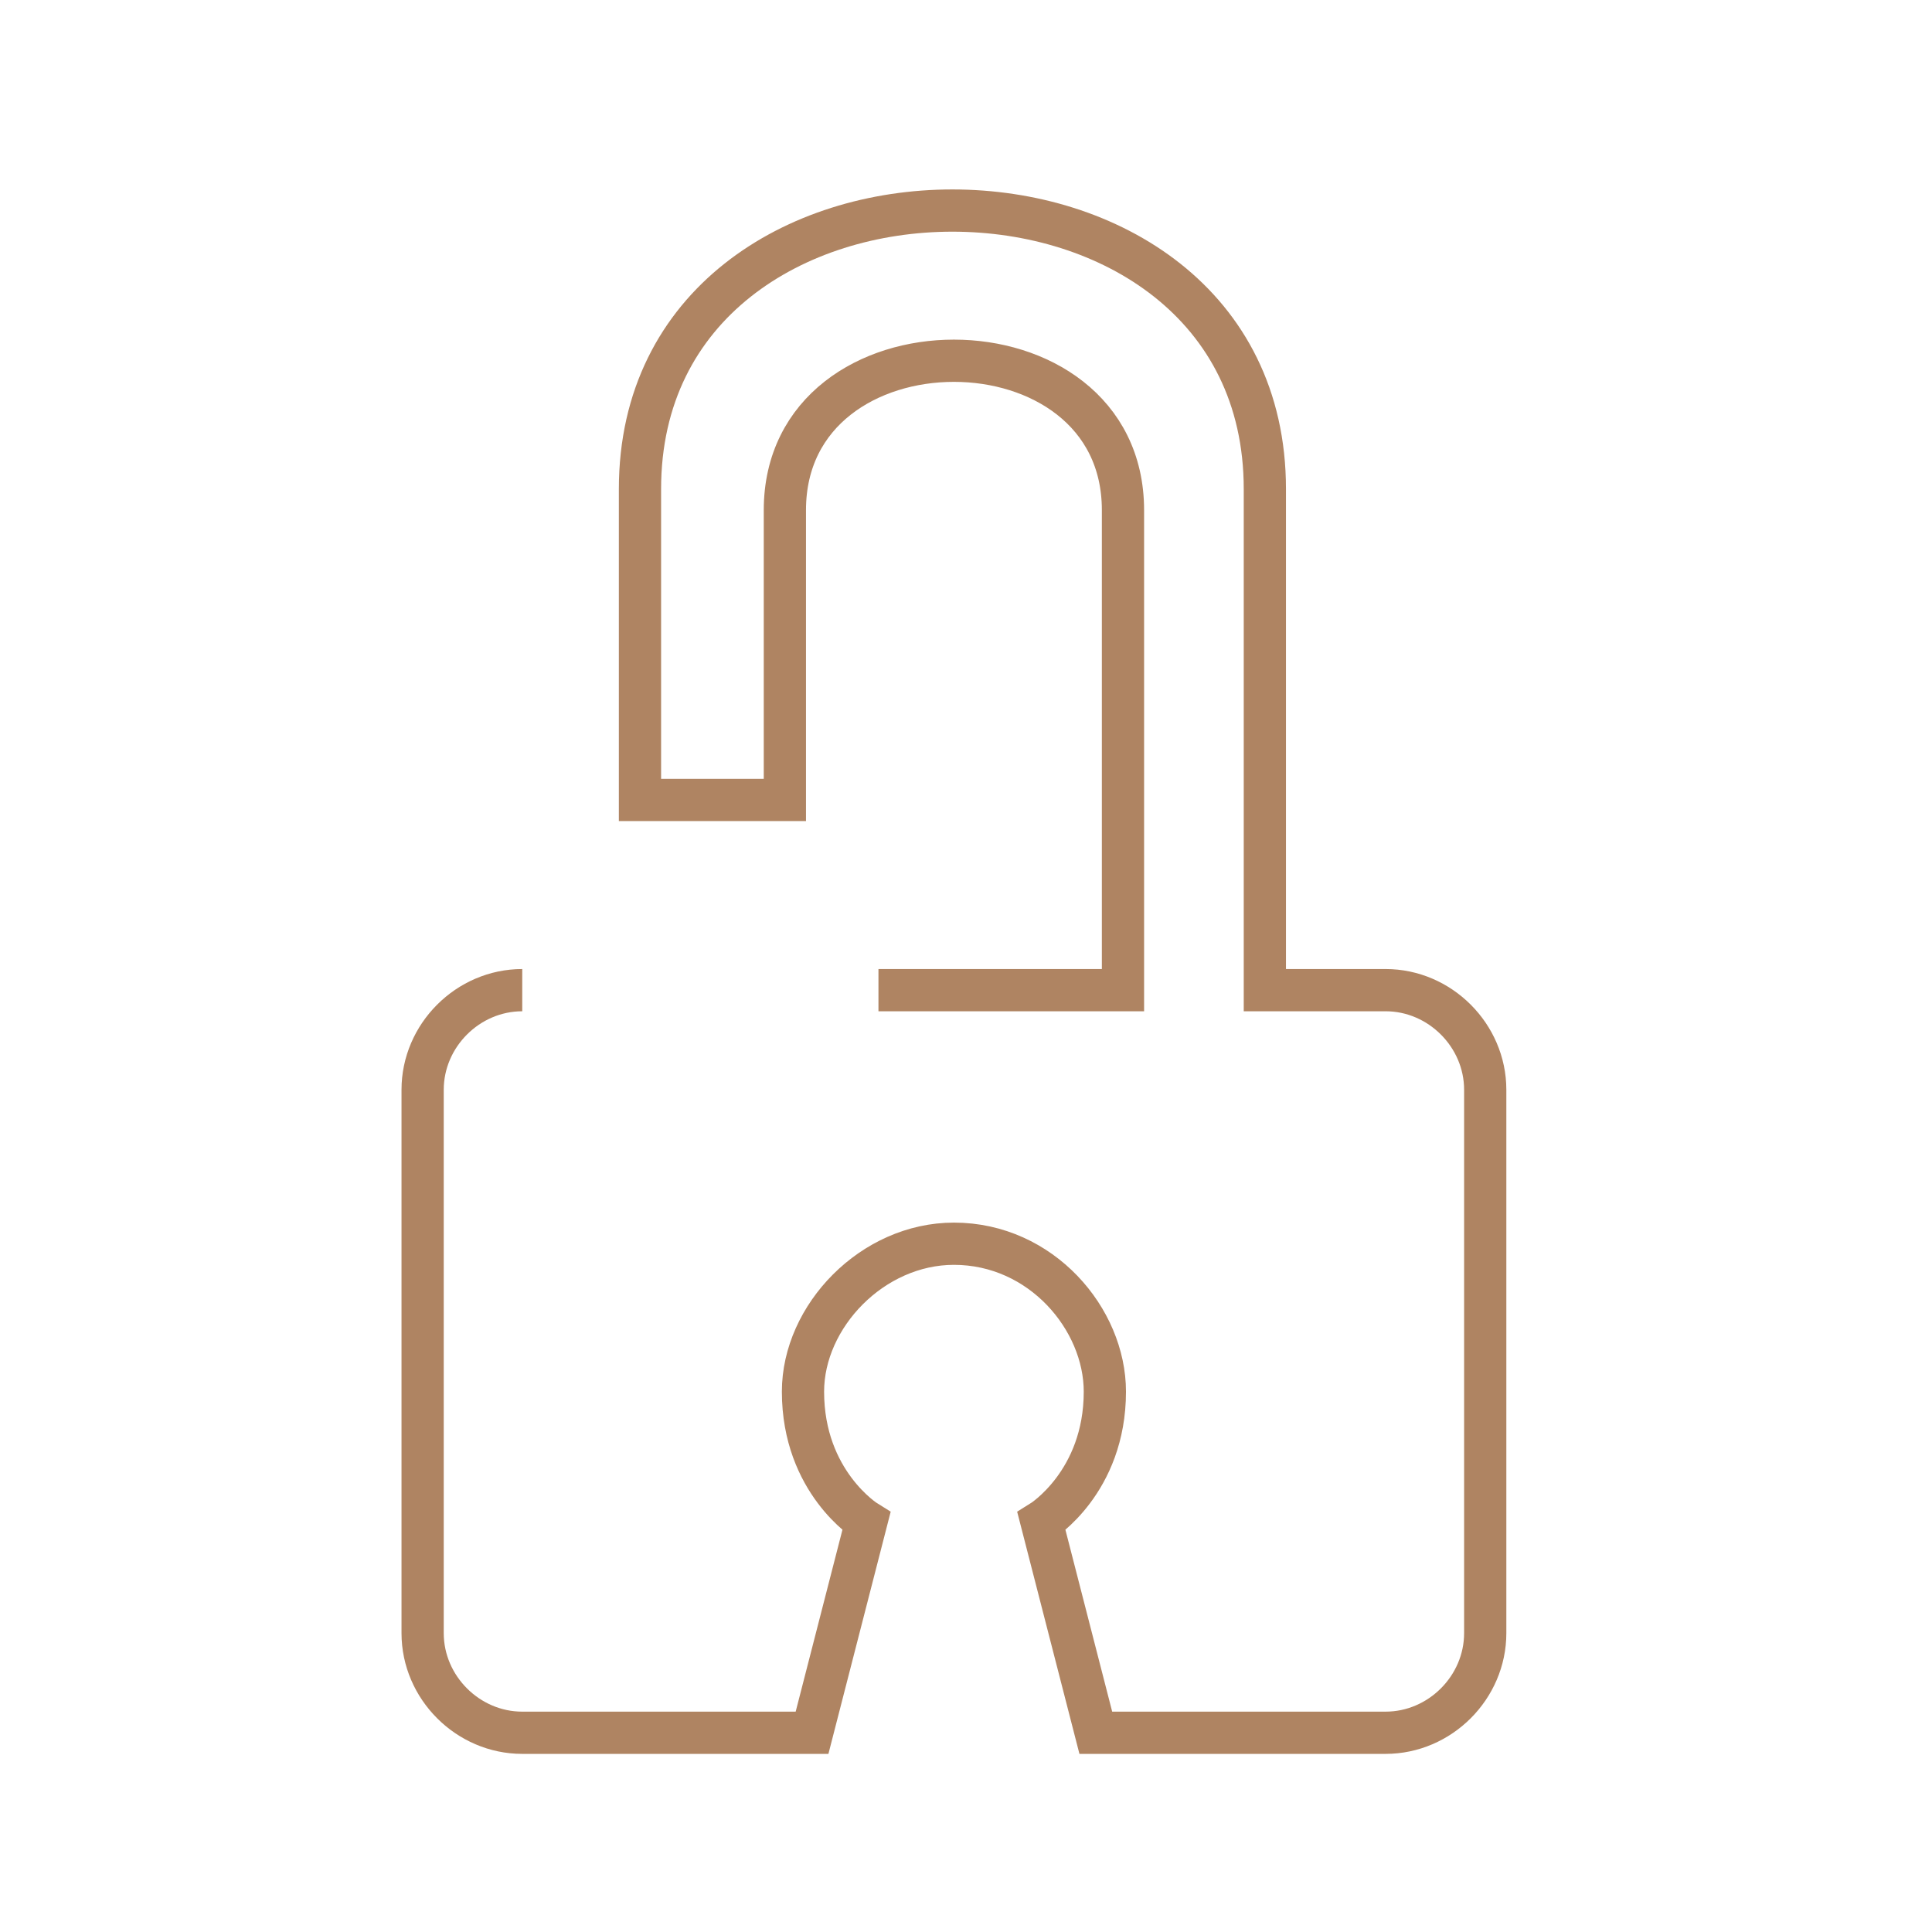 <?xml version="1.0" encoding="utf-8"?>
<!-- Generator: Adobe Illustrator 28.1.0, SVG Export Plug-In . SVG Version: 6.00 Build 0)  -->
<svg version="1.1" id="Layer_1" xmlns="http://www.w3.org/2000/svg" xmlns:xlink="http://www.w3.org/1999/xlink" x="0px" y="0px"
	 viewBox="0 0 64 64" style="enable-background:new 0 0 64 64;" xml:space="preserve">
<style type="text/css">
	.st0{fill:none;stroke:#AF8462;stroke-width:1.399;stroke-miterlimit:10;}
</style>
<path class="st0" d="M29.1,32.8h8.1c0-0.1,0-11.4,0-15.9c0-6.6-11.2-6.6-11.2,0c0,5,0,9.6,0,9.6h-4.8c0,0,0-6.5,0-10.3
	c0-12.3,20.7-12.3,20.7,0c0,4.5,0,16.5,0,16.6h4c1.8,0,3.3,1.5,3.3,3.3v18c0,1.8-1.5,3.3-3.3,3.3h-6.1h-0.3h-3.2l-1.8-7
	c0,0,2.1-1.3,2.1-4.3c0-2.4-2.1-4.9-5-4.9c-2.7,0-5,2.4-5,4.9c0,3,2.1,4.3,2.1,4.3l-1.8,7h-9.6c-1.8,0-3.3-1.5-3.3-3.3v-18
	c0-1.8,1.5-3.3,3.3-3.3"/>
</svg>
